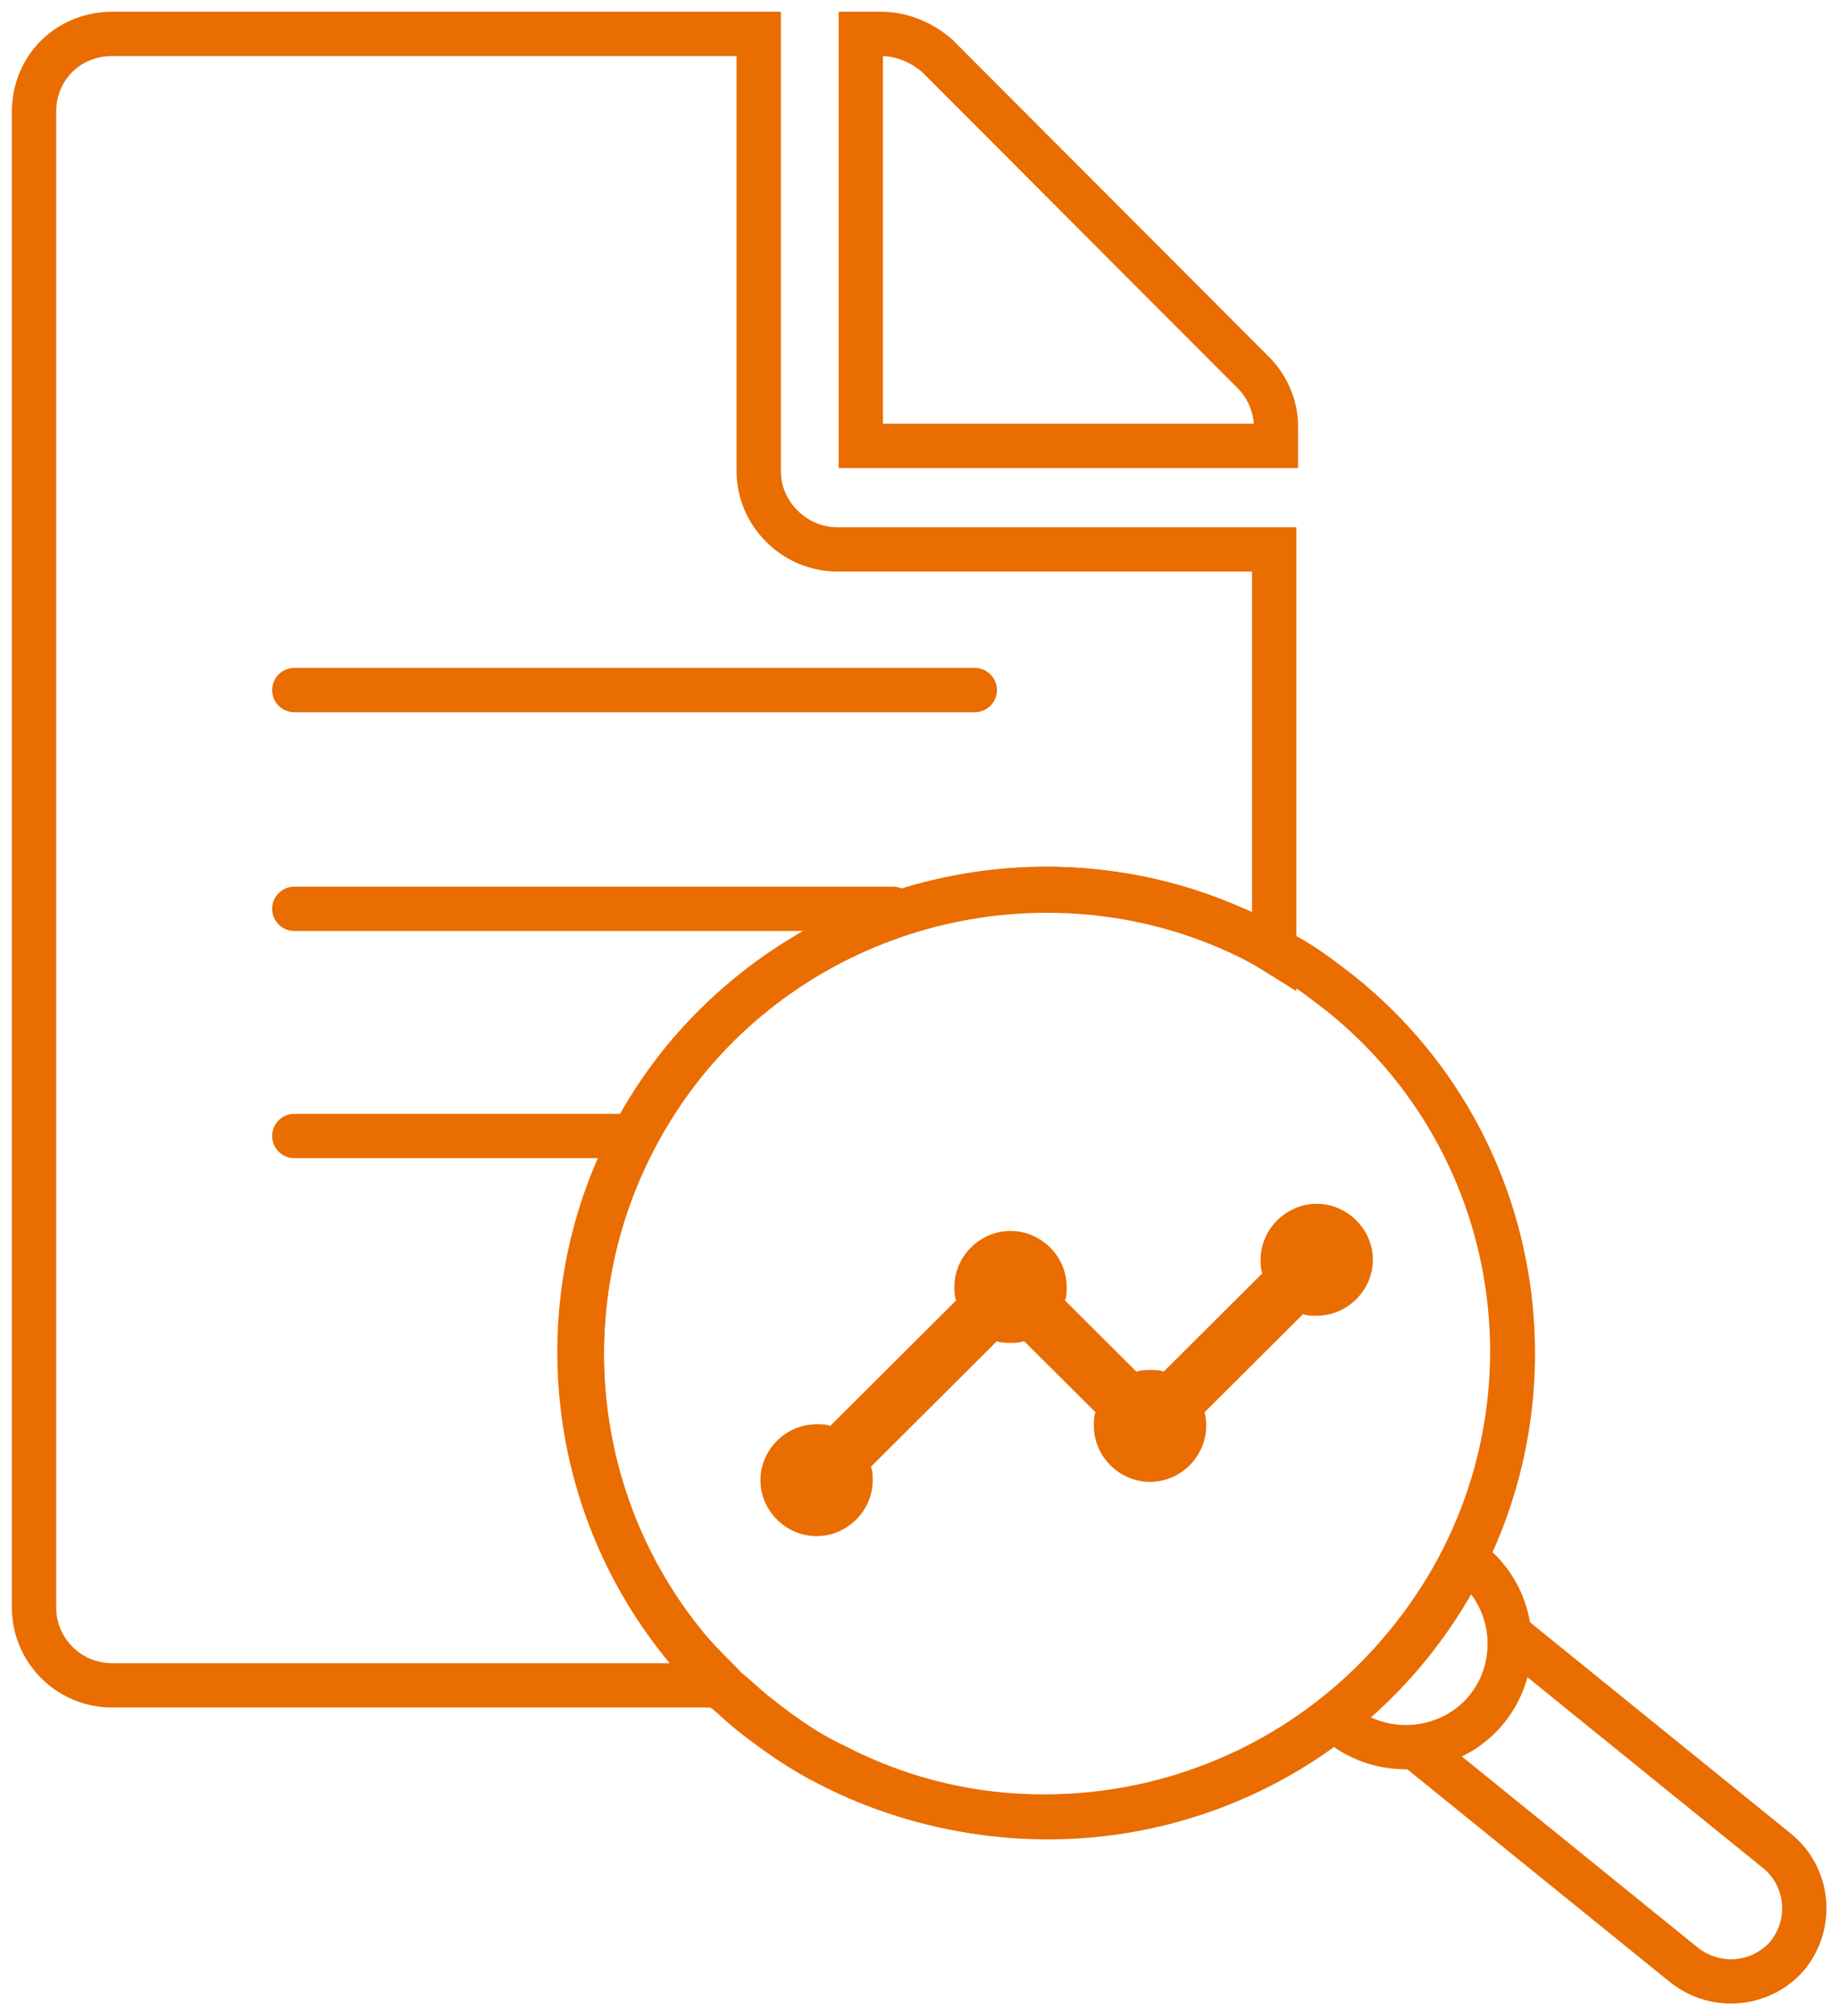 <svg width="83" height="91" viewBox="0 0 83 91" fill="none" xmlns="http://www.w3.org/2000/svg">
<path d="M56.587 16.838L42.306 2.526C41.615 1.913 40.694 1.531 39.773 1.531H38.851V20.129H57.586V19.21C57.586 18.368 57.202 17.45 56.587 16.838ZM37.776 24.797C35.857 24.797 34.244 23.19 34.244 21.277V1.531H5.068C3.071 1.531 1.536 3.061 1.536 5.051V72.555C1.536 74.469 3.071 76.076 5.068 76.076H32.555C31.941 75.463 31.327 74.851 30.789 74.162C24.8 66.662 24.647 55.717 30.943 47.911C37.008 40.487 47.22 38.267 55.589 41.941C56.28 42.247 56.895 42.553 57.509 42.936V24.797H37.776Z" stroke="#E96D00" stroke-width="2" stroke-miterlimit="10"/>
<path d="M61.962 56.865C61.962 58.243 60.81 59.391 59.428 59.391C59.198 59.391 58.968 59.391 58.814 59.315L54.361 63.754C54.438 63.983 54.438 64.213 54.438 64.366C54.438 65.743 53.286 66.891 51.904 66.891C50.522 66.891 49.37 65.743 49.37 64.366C49.37 64.136 49.37 63.907 49.447 63.754L46.222 60.539C45.992 60.616 45.761 60.616 45.608 60.616C45.454 60.616 45.147 60.616 44.994 60.539L39.312 66.203C39.389 66.432 39.389 66.585 39.389 66.815C39.389 68.193 38.237 69.341 36.855 69.341C35.473 69.341 34.321 68.193 34.321 66.815C34.321 65.437 35.473 64.289 36.855 64.289C37.085 64.289 37.316 64.289 37.469 64.366L43.151 58.702C43.074 58.473 43.074 58.243 43.074 58.09C43.074 56.712 44.226 55.564 45.608 55.564C46.99 55.564 48.142 56.712 48.142 58.09C48.142 58.32 48.142 58.549 48.065 58.702L51.29 61.917C51.52 61.84 51.75 61.84 51.904 61.84C52.057 61.84 52.364 61.84 52.518 61.917L56.971 57.478C56.895 57.248 56.895 57.095 56.895 56.865C56.895 55.488 58.046 54.34 59.428 54.34C60.81 54.34 61.962 55.488 61.962 56.865Z" fill="#E96D00"/>
<path d="M60.503 44.849C59.812 44.314 59.121 43.778 58.353 43.319C57.432 42.783 56.587 42.247 55.589 41.865C47.143 38.191 37.008 40.41 30.866 47.834C24.493 55.641 24.723 66.585 30.712 74.086C31.327 74.851 32.018 75.617 32.709 76.305C33.093 76.611 33.477 76.994 33.86 77.3C35.012 78.219 36.241 79.061 37.469 79.673C46.145 84.112 56.971 82.122 63.421 74.315C70.869 65.361 69.563 52.12 60.503 44.849Z" stroke="#E96D00" stroke-width="2" stroke-miterlimit="10"/>
<path d="M63.575 74.315C57.202 82.122 46.299 84.188 37.623 79.673C36.317 79.061 35.166 78.219 34.014 77.3C33.63 76.994 33.246 76.611 32.862 76.305C32.785 76.229 32.632 76.152 32.555 75.999C31.941 75.387 31.327 74.775 30.789 74.086C24.8 66.585 24.647 55.641 30.943 47.834C37.008 40.41 47.22 38.191 55.589 41.865C56.28 42.171 56.895 42.477 57.509 42.859C57.816 43.013 58.046 43.166 58.353 43.319C59.121 43.778 59.812 44.314 60.503 44.849C69.563 52.12 70.869 65.361 63.575 74.315Z" stroke="#E96D00" stroke-width="2" stroke-miterlimit="10"/>
<path d="M66.415 70.565C68.412 72.172 68.719 75.157 67.106 77.147C65.494 79.137 62.5 79.443 60.503 77.836" stroke="#E96D00" stroke-width="2" stroke-miterlimit="10"/>
<path d="M68.335 73.933L80.236 83.576C81.618 84.724 81.848 86.79 80.697 88.245C79.545 89.622 77.472 89.852 76.013 88.704L64.112 79.061" stroke="#E96D00" stroke-width="2" stroke-miterlimit="10" stroke-linecap="round" stroke-linejoin="round"/>
<path d="M13.283 31.15H43.995" stroke="#E96D00" stroke-width="2" stroke-miterlimit="10" stroke-linecap="round" stroke-linejoin="round"/>
<path d="M13.283 41.023H40.31" stroke="#E96D00" stroke-width="2" stroke-miterlimit="10" stroke-linecap="round" stroke-linejoin="round"/>
<path d="M13.283 51.278H28.255" stroke="#E96D00" stroke-width="2" stroke-miterlimit="10" stroke-linecap="round" stroke-linejoin="round"/>
</svg>
